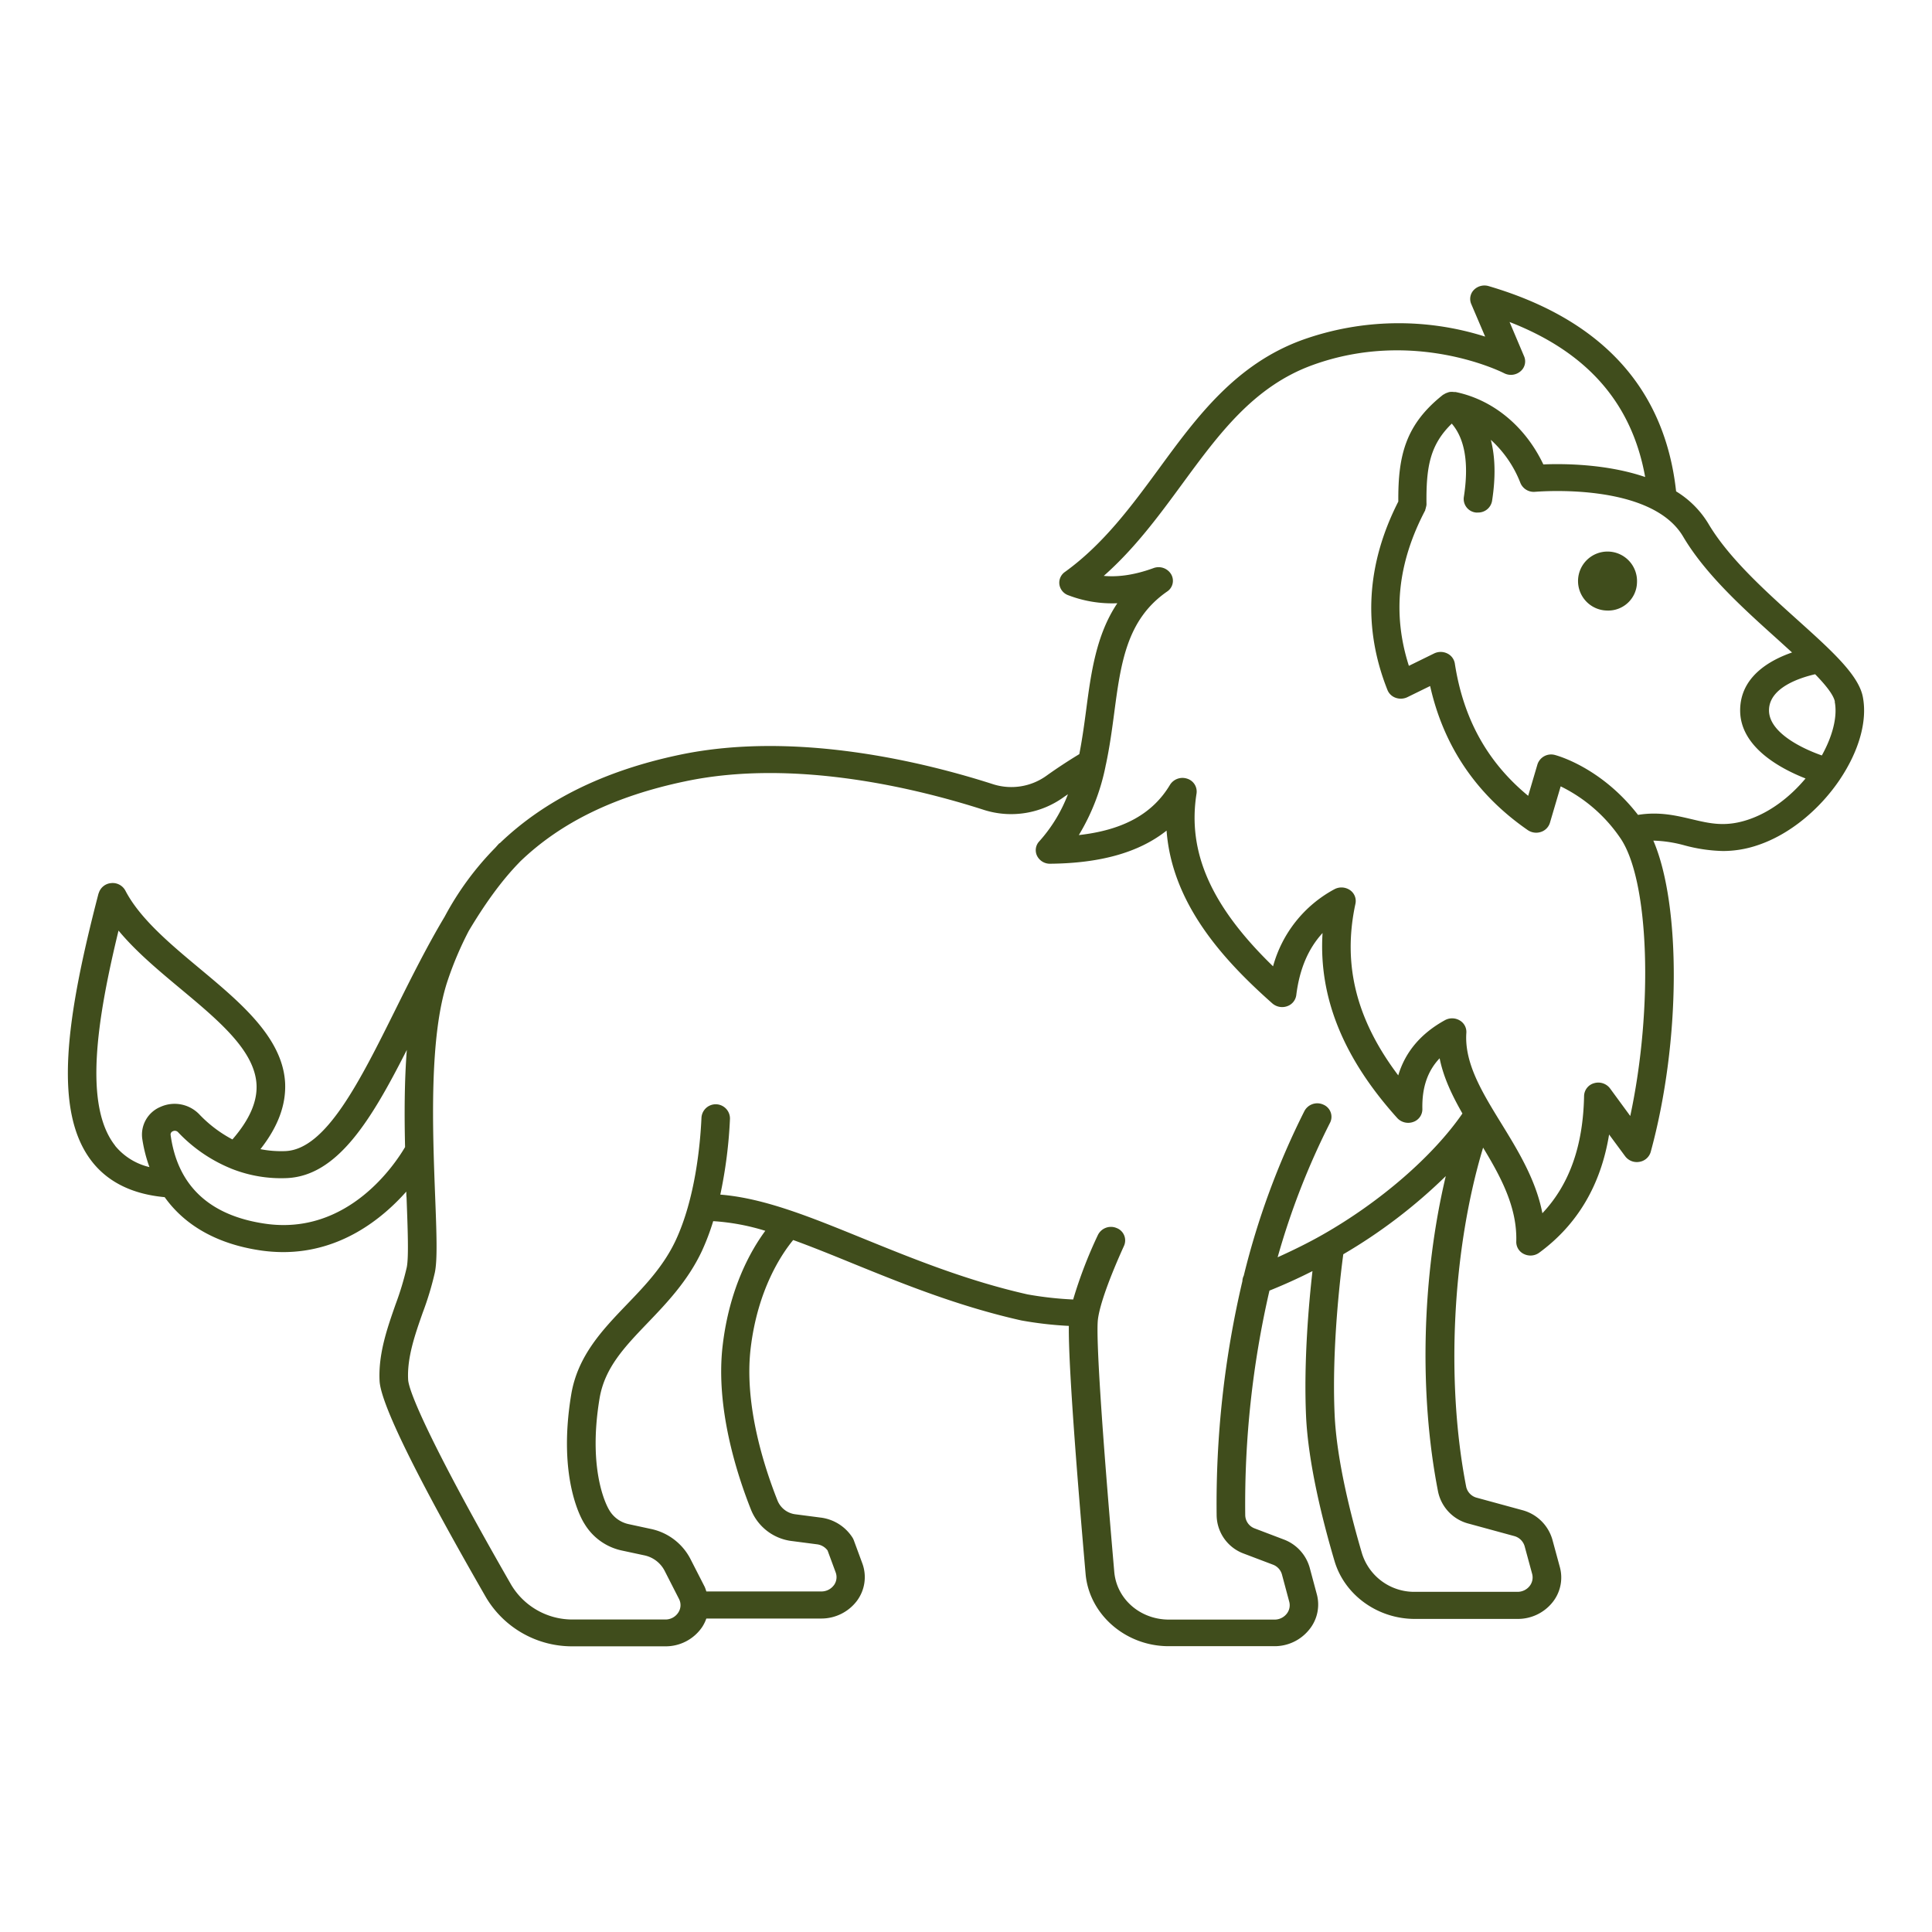 <svg xmlns="http://www.w3.org/2000/svg" id="Layer_1" data-name="Layer 1" viewBox="0 0 600 600"><defs><style>.cls-1{fill:#404d1c;}</style></defs><path class="cls-1" d="M508.38,180.94a9.16,9.16,0,1,0-9.15,8.67,8.92,8.92,0,0,0,9.15-8.67"></path><path class="cls-1" d="M35.75,355.78C26,343.4,30,317.05,36.81,289c5.4,6.52,12.45,12.39,19.32,18.12,11.79,9.83,22.92,19.12,23.53,29.61.3,5.36-2.16,11-7.48,17.13A39.83,39.83,0,0,1,61.83,346a10.64,10.64,0,0,0-11.92-2.28,9.33,9.33,0,0,0-5.72,10,45,45,0,0,0,2.22,8.73,19.58,19.58,0,0,1-10.66-6.62ZM82.14,380C65,377.44,55.17,368.2,53,352.56a1.08,1.08,0,0,1,.7-1.25,1.37,1.37,0,0,1,1.63.34,47.2,47.2,0,0,0,16.36,11.22A3,3,0,0,0,72,363a41.71,41.71,0,0,0,17.08,2.87c15.77-.7,26.23-18.06,37.26-39.81-.76,9.83-.77,20.3-.54,30.17C123,361,108.23,383.93,82.14,380Zm44.61,48.45c-.36-6.83,2.12-13.93,4.53-20.79a95.24,95.24,0,0,0,3.77-12.48c.84-4.07.53-12.27.09-23.61-.8-21-1.9-49.71,3.87-67a106.5,106.5,0,0,1,6.58-15.49c4.81-8.06,10-15.44,15.8-21.36,0,0,0-.06.06-.08,12.69-12.26,29.61-20.45,51.4-25,34.22-7.23,72.81,2.47,92.77,8.9a27.9,27.9,0,0,0,24.75-4c.42-.3.86-.58,1.29-.88a46.71,46.71,0,0,1-8.93,14.65,4,4,0,0,0-.65,4.5,4.44,4.44,0,0,0,4,2.43h0c15.72-.14,27.69-3.52,36.21-10.29,1.72,23,18,40.51,32.86,53.68a4.65,4.65,0,0,0,4.56.87,4.24,4.24,0,0,0,2.86-3.46c1-8,3.64-14.34,8.16-19.28-1.24,19.94,6.42,38.84,23.22,57.48a4.62,4.62,0,0,0,4.94,1.19,4.18,4.18,0,0,0,2.84-4c-.15-6.63,1.57-11.77,5.36-15.77,1.2,6,3.93,11.64,7.08,17.15-9.09,13.18-25.46,27.43-43.45,37.65-4.54,2.58-9.22,4.86-13.94,7a231,231,0,0,1,16.29-41.81,4.09,4.09,0,0,0-2.08-5.59,4.52,4.52,0,0,0-5.9,2,241,241,0,0,0-18.83,51.11,4,4,0,0,0-.42,1.69,301.91,301.91,0,0,0-8,72.8,12.85,12.85,0,0,0,8.55,11.87l8.91,3.38a4.55,4.55,0,0,1,2.82,3.06l2.26,8.44a4.22,4.22,0,0,1-.85,3.84,4.78,4.78,0,0,1-3.73,1.73H363.05c-8.94,0-16.24-6.35-17-14.78-3.87-44.5-5.73-73.09-5.08-78.44.54-4.39,3.41-12.52,8.11-22.88a4.11,4.11,0,0,0-2.32-5.51,4.51,4.51,0,0,0-5.81,2.2,139.27,139.27,0,0,0-7.67,20,107.83,107.83,0,0,1-14.15-1.58c-18.72-4.21-35.68-11.11-50.64-17.19-16.57-6.74-31-12.7-44.79-13.8a143.82,143.82,0,0,0,3-23.57,4.43,4.43,0,0,0-8.85-.35c-.39,8.71-2,25.24-8,38.11-3.77,8.06-9.61,14.14-15.25,20-7.47,7.79-15.2,15.85-17.2,27.88-4.46,26.88,3.75,39.6,4.1,40.13a17.88,17.88,0,0,0,11.81,8.37l6.76,1.45a9.22,9.22,0,0,1,6.31,4.75l4.47,8.76a4.17,4.17,0,0,1-.25,4.33,4.72,4.72,0,0,1-4,2.09H178a22.12,22.12,0,0,1-19.26-10.81C135.51,451.71,127,432.75,126.75,428.47Zm132.17,63.91a4.78,4.78,0,0,1-3.86,1.88h-35.7a13.2,13.2,0,0,0-.5-1.41l-4.48-8.76a17.94,17.94,0,0,0-12.32-9.26l-6.75-1.46a9.22,9.22,0,0,1-6.12-4.41c-.2-.31-6.88-11.18-3-34.6,1.58-9.57,7.8-16.05,15-23.56,5.83-6.07,12.44-13,16.79-22.27a72.75,72.75,0,0,0,3.51-9.27,69.13,69.13,0,0,1,16.18,3c-4.49,6.09-11.14,17.77-13.24,35.61-2.3,19.5,4.58,40.46,8.89,51.23a15.69,15.69,0,0,0,12.74,9.52l7.67,1a4.82,4.82,0,0,1,3.28,1.91l2.51,6.8A4.24,4.24,0,0,1,258.92,492.38Zm155.56-53.05c-.93-20.54,1.81-43.27,2.69-49.79A163.71,163.71,0,0,0,449,365.25c-7.35,30.88-8.42,67.31-2.38,98.07a13,13,0,0,0,9.6,9.89l14,3.82a4.59,4.59,0,0,1,3.27,3.17l2.33,8.58a4.28,4.28,0,0,1-.84,3.85,4.79,4.79,0,0,1-3.74,1.73H439.42A17,17,0,0,1,423,482.51c-3.54-12-7.89-29.18-8.52-43.18ZM479,376.78c-2-10.41-7.65-19.58-12.76-27.89-5.92-9.63-11.52-18.73-10.85-28.16a4.13,4.13,0,0,0-2.08-3.84,4.63,4.63,0,0,0-4.56-.07c-7.47,4.11-12.33,9.85-14.51,17.15-13.13-17.4-17.35-34.56-13.29-53.33a4.09,4.09,0,0,0-1.76-4.25,4.66,4.66,0,0,0-4.83-.2,38.8,38.8,0,0,0-19,23.91c-19.3-18.73-26.66-35.51-23.76-53.69a4.19,4.19,0,0,0-2.93-4.59,4.57,4.57,0,0,0-5.31,1.9c-5.38,9-14.49,14.07-28.32,15.62a66.42,66.42,0,0,0,8.33-21.54c0-.12.05-.23.08-.36,1.14-5.34,1.87-10.65,2.54-15.72,2.07-15.7,3.85-29.25,16.45-38a4,4,0,0,0,1.26-5.39,4.54,4.54,0,0,0-5.47-1.9c-6.33,2.3-11.33,2.79-15.45,2.42,9.68-8.55,17.13-18.69,24.37-28.56,11.44-15.59,22.24-30.3,40.49-36.92,31.79-11.53,59.18,2.38,59.45,2.52a4.59,4.59,0,0,0,5.07-.54,4,4,0,0,0,1.16-4.7L468.81,100c24.17,9.39,38,25.25,42.11,48.14-12.08-4.12-25.49-4.17-31.62-3.91-5.59-11.78-15.58-20.07-27.23-22.48l-.07,0-.09,0a2,2,0,0,0-.35,0,4.41,4.41,0,0,0-1.45,0,4,4,0,0,0-.61.2,4,4,0,0,0-1.07.51c-.09.07-.2.08-.28.14-11.66,9.23-14,18.87-13.89,33.16-9.91,19.45-11.08,39.13-3.38,58.5a4.24,4.24,0,0,0,2.55,2.44,4.72,4.72,0,0,0,3.63-.18l7.08-3.47c4.19,18.68,14.37,33.72,30.33,44.75a4.63,4.63,0,0,0,4.06.57,4.3,4.3,0,0,0,2.81-2.83l3.34-11.33a47.8,47.8,0,0,1,18.43,15.92c9.17,13.1,10.34,53.1,3.18,86.45L500,338a4.57,4.57,0,0,0-4.92-1.61,4.23,4.23,0,0,0-3.13,3.94C491.66,355.82,487.42,367.84,479,376.78Zm46.24-122.4c-4.75-1.12-10.06-2.37-16.54-1.31-11.45-14.79-25.21-18.45-25.82-18.61a4.46,4.46,0,0,0-5.41,2.93l-2.88,9.76c-12.67-10.44-20.14-23.94-22.78-41.09a4.22,4.22,0,0,0-2.36-3.13,4.66,4.66,0,0,0-4.06,0l-7.85,3.85c-5.17-16.13-3.49-32,5.08-48.31,0,0,0-.1,0-.14a4.53,4.53,0,0,0,.23-.82,3.78,3.78,0,0,0,.16-.8.8.8,0,0,0,0-.15c-.14-11.56,1.09-18.43,7.85-25,4.09,4.75,5.38,12.39,3.74,22.85a4.24,4.24,0,0,0,3.74,4.76,4.73,4.73,0,0,0,.65,0,4.36,4.36,0,0,0,4.38-3.58c1.15-7.36,1-13.67-.38-19a35.38,35.38,0,0,1,9.2,13.43,4.49,4.49,0,0,0,4.59,2.71c.36,0,35.83-3.19,45.93,13.91,6.93,11.75,18.82,22.46,29.31,31.89,1.52,1.37,3,2.74,4.52,4.1-7,2.43-16.12,7.58-16.12,18,0,11.44,12.62,18.11,20.31,21.13-4.77,5.7-11,10.56-18,12.85S530.94,255.73,525.25,254.38Zm44.55-36.45c.92,4.68-.71,10.76-4,16.68-6.43-2.25-16.41-7.2-16.41-14,0-7.16,9.88-10.2,14.33-11.22,3.33,3.42,5.72,6.43,6.13,8.52ZM30.61,277.43c-10.07,38.73-14.26,67.73-2,83.36,5.05,6.42,12.65,10.09,22.53,11,6.27,8.8,16.31,14.52,29.57,16.51a49.37,49.37,0,0,0,7.23.55c17.9,0,30.71-10.31,38.24-18.79,0,.61,0,1.23.08,1.83.37,10,.7,18.57.06,21.7A90.3,90.3,0,0,1,122.88,405c-2.66,7.6-5.41,15.45-5,23.84.37,7.14,11.5,29.77,33.06,67.25a31.06,31.06,0,0,0,27,15.19h28.62a13.7,13.7,0,0,0,11.51-6,12.57,12.57,0,0,0,1.29-2.63h35.63a13.85,13.85,0,0,0,11.08-5.42,12.32,12.32,0,0,0,1.74-11.69l-2.67-7.24a4.79,4.79,0,0,0-.35-.72,13.74,13.74,0,0,0-10-6.29l-7.67-1a6.91,6.91,0,0,1-5.62-4.19c-4-10.06-10.47-29.58-8.38-47.33,2.18-18.45,9.76-29.49,13.21-33.67,5.88,2.13,12.06,4.64,18.57,7.3,15.29,6.21,32.62,13.26,52.26,17.67a114.72,114.72,0,0,0,14.78,1.7c-.18,12.14,2.65,47.74,5.2,77,1.09,12.6,12.42,22.47,25.8,22.47h32.77a13.76,13.76,0,0,0,10.71-4.95A12.29,12.29,0,0,0,409,495.3l-2.26-8.43a13.14,13.14,0,0,0-8.11-8.79l-8.91-3.39a4.49,4.49,0,0,1-3-4.12,295,295,0,0,1,7.52-69.76c4.5-1.81,9-3.84,13.36-6.06-1.15,10.15-2.73,28-2,44.93.67,14.81,5.17,32.69,8.84,45.09,3.12,10.58,13.39,18,24.95,18h31.89a13.78,13.78,0,0,0,10.74-5,12.28,12.28,0,0,0,2.41-11.08l-2.33-8.57a13.24,13.24,0,0,0-9.41-9.15l-14-3.82a4.53,4.53,0,0,1-3.34-3.36c-6.45-32.84-4.26-73.87,5.24-105.38,5.53,9.11,10.63,18.59,10.3,29.2a4.14,4.14,0,0,0,2.41,3.85,4.62,4.62,0,0,0,2,.46,4.55,4.55,0,0,0,2.71-.88c11.87-8.7,19.15-21,21.71-36.71l5,6.77a4.52,4.52,0,0,0,4.41,1.72,4.36,4.36,0,0,0,3.51-3.07c9.4-34.38,9.43-76.7.82-96.69a40.42,40.42,0,0,1,9.62,1.46,49.91,49.91,0,0,0,12,1.77,33.48,33.48,0,0,0,10.61-1.75c10.16-3.33,19.51-11.28,25.69-20.45l.08-.13c5.6-8.36,8.57-17.7,7.06-25.53-1.32-6.83-9.7-14.38-20.31-23.93-10-9-21.4-19.26-27.68-29.9a29.79,29.79,0,0,0-10-10c-3.5-31.91-23-53.37-58.16-63.73A4.6,4.6,0,0,0,457.76,90a4,4,0,0,0-.85,4.42l4.32,10.12a88.83,88.83,0,0,0-56.7,1c-20.8,7.54-32.9,24-44.6,40-8.45,11.51-17.19,23.42-29.22,32.09a4.07,4.07,0,0,0-1.7,3.92,4.21,4.21,0,0,0,2.79,3.32A37.93,37.93,0,0,0,347,187.34c-6.6,9.82-8.18,21.72-9.71,33.35-.59,4.49-1.22,9-2.1,13.51-3.43,2.08-6.83,4.3-10.13,6.66a18.68,18.68,0,0,1-16.54,2.72c-20.84-6.71-61.21-16.82-97.55-9.15-23.28,4.91-41.74,14-55.66,27.34-.11.09-.24.13-.35.23-.42.44-.81.92-1.23,1.36a92.62,92.62,0,0,0-15.63,21.31c-5.46,9.14-10.39,19-15.23,28.75-11.12,22.37-21.62,43.5-34.19,44.06a33.07,33.07,0,0,1-7.8-.6c5.5-7,8-13.84,7.66-20.65-.8-14-13.88-24.9-26.52-35.44-9.14-7.62-18.58-15.51-23.09-24.21a4.47,4.47,0,0,0-4.45-2.32,4.38,4.38,0,0,0-3.83,3.16Z"></path></svg>